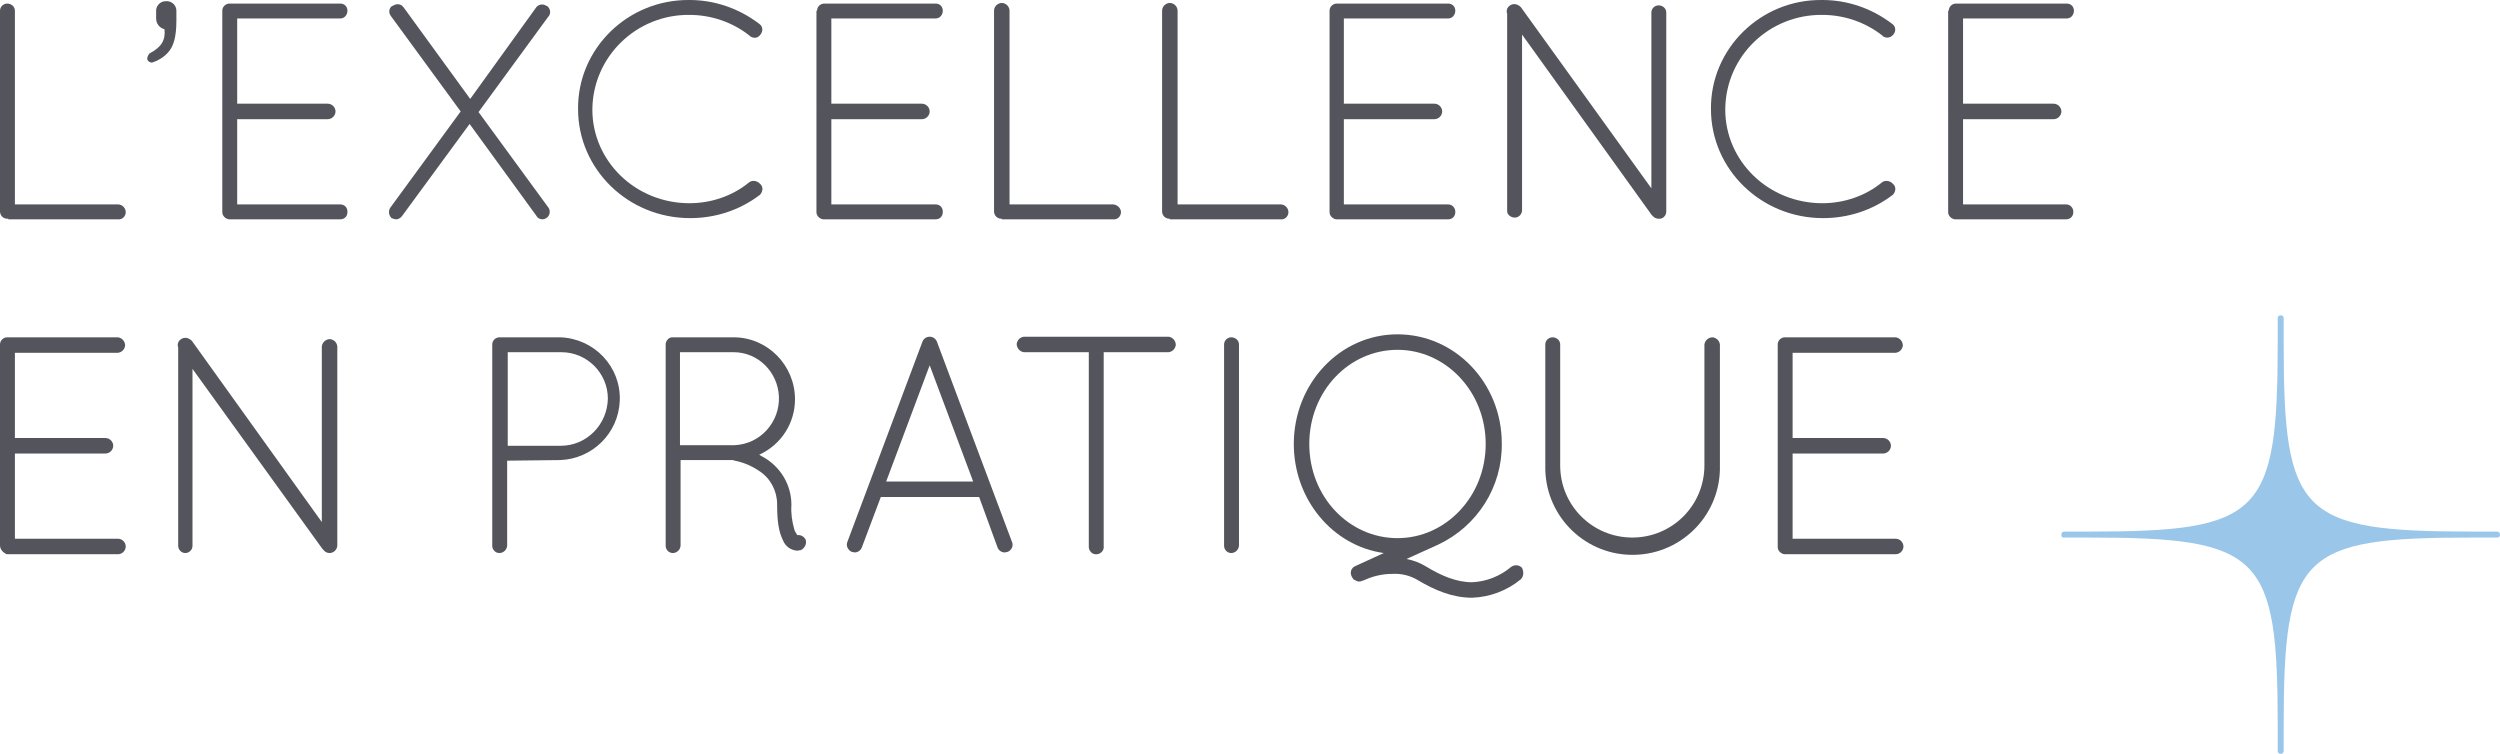 <?xml version="1.0" encoding="utf-8"?>
<!-- Generator: Adobe Illustrator 23.1.1, SVG Export Plug-In . SVG Version: 6.00 Build 0)  -->
<svg version="1.1" id="Layer_1" xmlns="http://www.w3.org/2000/svg" xmlns:xlink="http://www.w3.org/1999/xlink" x="0px" y="0px"
	 viewBox="0 0 419.5 126.5" style="enable-background:new 0 0 419.5 126.5;" xml:space="preserve">
<style type="text/css">
	.st0{fill:#54555C;}
	.st1{fill:#9AC6EA;}
</style>
<title>DC_Leadership_in_Practice-logoFRENCH</title>
<path class="st0" d="M1.4,36.7H1.2c-0.7,0-1.2-0.6-1.2-1.2V1.8c0-0.7,0.6-1.2,1.2-1.2c0.7,0,1.3,0.5,1.3,1.2c0,0,0,0,0,0v32.5h17.3
	c0.7,0,1.3,0.6,1.3,1.3c0,0,0,0,0,0c0,0.7-0.6,1.3-1.3,1.2c0,0,0,0,0,0H1.4z"/>
<path class="st0" d="M25.2,8.9c1.9-1,2.6-2.2,2.4-4c-0.8-0.2-1.4-0.9-1.4-1.8V2c-0.1-0.9,0.6-1.8,1.6-1.8c0.9-0.1,1.8,0.6,1.8,1.6
	c0,0.1,0,0.2,0,0.3v1.3c0,2.9-0.5,4.4-1.4,5.4c-0.7,0.8-1.7,1.4-2.7,1.7c-0.4,0-0.8-0.3-0.8-0.7c0,0,0,0,0,0C24.8,9.3,25,9,25.2,8.9
	z"/>
<path class="st0" d="M37.3,1.8c0-0.7,0.6-1.2,1.2-1.2h18.6c0.7,0,1.2,0.5,1.2,1.2c0,0,0,0,0,0c0,0.7-0.5,1.3-1.2,1.3c0,0,0,0-0.1,0
	H39.8v14.3H55c0.7,0,1.3,0.6,1.3,1.3s-0.6,1.3-1.3,1.3H39.8v14.3h17.3c0.7,0,1.2,0.5,1.2,1.2c0,0,0,0,0,0.1c0,0.7-0.5,1.2-1.2,1.2
	c0,0,0,0-0.1,0H38.4c-0.6-0.1-1.1-0.6-1.1-1.2L37.3,1.8z"/>
<path class="st0" d="M65.6,34.7l11.7-16l-11.7-16c-0.4-0.5-0.4-1.3,0.2-1.7c0,0,0,0,0.1,0c0.5-0.4,1.3-0.4,1.7,0.1
	c0,0,0,0.1,0.1,0.1l11.2,15.4L90,1.2c0.4-0.5,1.2-0.6,1.7-0.2c0,0,0,0,0.1,0c0.5,0.4,0.7,1.1,0.3,1.7c0,0,0,0-0.1,0.1l-11.7,16
	l11.7,16c0.4,0.5,0.3,1.3-0.2,1.7c0,0-0.1,0-0.1,0.1c-0.2,0.1-0.5,0.2-0.7,0.2c-0.4,0-0.8-0.2-1-0.6L78.8,20.8L67.5,36.2
	c-0.2,0.3-0.6,0.6-1,0.6c-0.3,0-0.5-0.1-0.8-0.2C65.2,36.1,65.1,35.3,65.6,34.7C65.5,34.8,65.5,34.8,65.6,34.7z"/>
<path class="st0" d="M115.7,0c4.2,0,8.3,1.4,11.7,4c0.6,0.4,0.7,1.2,0.2,1.8c0,0,0,0,0,0c-0.4,0.6-1.1,0.7-1.7,0.3
	c0,0-0.1,0-0.1-0.1c-2.9-2.3-6.5-3.5-10.1-3.5c-8.9-0.1-16.2,7-16.3,15.8c0,0,0,0.1,0,0.1c0,8.6,7.2,15.7,16.3,15.7
	c3.6,0,7.2-1.2,10-3.5c0.5-0.4,1.3-0.3,1.8,0.2c0,0,0,0.1,0.1,0.1c0.5,0.5,0.4,1.2,0,1.7c0,0-0.1,0.1-0.1,0.1
	c-3.4,2.6-7.5,3.9-11.7,3.9c-10.4,0-18.8-8.2-18.8-18.3C96.9,8.2,105.3-0.1,115.7,0C115.6,0,115.6,0,115.7,0z"/>
<path class="st0" d="M137.1,1.8c0-0.7,0.6-1.2,1.2-1.2H157c0.7,0,1.2,0.5,1.2,1.2c0,0,0,0,0,0c0,0.7-0.5,1.3-1.2,1.3c0,0,0,0-0.1,0
	h-17.4v14.3h15.2c0.7,0,1.3,0.6,1.3,1.3s-0.6,1.3-1.3,1.3h-15.2v14.3H157c0.7,0,1.2,0.5,1.2,1.2c0,0,0,0,0,0.1
	c0,0.7-0.5,1.2-1.2,1.2c0,0,0,0-0.1,0h-18.8c-0.6-0.1-1.1-0.6-1.1-1.2V1.8z"/>
<path class="st0" d="M168.1,36.7H168c-0.7,0-1.2-0.6-1.2-1.2V1.8c0-0.7,0.6-1.3,1.3-1.3c0.7,0,1.3,0.6,1.3,1.3v32.5h17.3
	c0.7,0,1.3,0.5,1.4,1.2c0,0,0,0.1,0,0.1c0,0.7-0.6,1.3-1.3,1.2c0,0,0,0,0,0H168.1z"/>
<path class="st0" d="M196.3,36.7h-0.1c-0.7,0-1.2-0.6-1.2-1.2V1.8c0-0.7,0.6-1.3,1.3-1.3c0.7,0,1.3,0.6,1.3,1.3v32.5h17.3
	c0.7,0,1.3,0.6,1.3,1.3c0,0,0,0,0,0c0,0.7-0.6,1.3-1.3,1.2c0,0,0,0,0,0H196.3z"/>
<path class="st0" d="M223.1,1.8c0-0.7,0.6-1.2,1.2-1.2H243c0.7,0,1.2,0.5,1.2,1.2c0,0,0,0,0,0c0,0.7-0.5,1.3-1.2,1.3c0,0,0,0-0.1,0
	h-17.4v14.3h15.2c0.7,0,1.3,0.6,1.3,1.3s-0.6,1.3-1.3,1.3h-15.2v14.3H243c0.7,0,1.2,0.6,1.2,1.2c0,0,0,0,0,0.1
	c0,0.7-0.5,1.2-1.2,1.2c0,0,0,0,0,0h-18.8c-0.6-0.1-1.1-0.6-1.1-1.2V1.8z"/>
<path class="st0" d="M255.4,5.8v29.6c-0.1,0.7-0.7,1.2-1.4,1.1c-0.6-0.1-1.1-0.5-1.1-1.1V2.3c-0.2-0.5,0-1.1,0.5-1.4
	c0.6-0.4,1.3-0.2,1.8,0.3l21.9,30.4V2.1c0-0.7,0.6-1.2,1.2-1.2c0.7,0,1.3,0.5,1.3,1.2c0,0,0,0,0,0v33.4c0,0.7-0.6,1.3-1.3,1.2
	c0,0,0,0,0,0c-0.4,0-0.8-0.2-1-0.5c-0.1-0.1-0.2-0.1-0.2-0.2L255.4,5.8z"/>
<path class="st0" d="M305.8,0c4.2,0,8.3,1.4,11.7,4c0.6,0.4,0.7,1.2,0.2,1.8c0,0,0,0,0,0c-0.4,0.5-1.1,0.7-1.7,0.3
	c0,0-0.1,0-0.1-0.1c-2.9-2.3-6.5-3.5-10.1-3.5c-8.9-0.1-16.2,6.9-16.3,15.8c0,0,0,0.1,0,0.1c0,8.6,7.2,15.7,16.3,15.7
	c3.6,0,7.2-1.2,10-3.5c0.5-0.4,1.3-0.3,1.8,0.2c0,0,0,0.1,0.1,0.1c0.5,0.5,0.4,1.2,0,1.7c0,0-0.1,0.1-0.1,0.1
	c-3.4,2.6-7.5,3.9-11.7,3.9c-10.4,0-18.8-8.2-18.8-18.3C287,8.2,295.4-0.1,305.7,0C305.8,0,305.8,0,305.8,0z"/>
<path class="st0" d="M327,1.8c0-0.7,0.6-1.2,1.2-1.2h18.6c0.7,0,1.2,0.5,1.2,1.2c0,0,0,0,0,0c0,0.7-0.5,1.3-1.2,1.3c0,0,0,0-0.1,0
	h-17.3v14.3h15.2c0.7,0,1.3,0.6,1.3,1.3s-0.6,1.3-1.3,1.3h-15.2v14.3h17.3c0.7,0,1.2,0.6,1.2,1.2c0,0,0,0,0,0.1
	c0,0.7-0.5,1.2-1.2,1.2c0,0,0,0,0,0h-18.7c-0.6-0.1-1.1-0.6-1.1-1.2V1.8z"/>
<path class="st0" d="M0,57.8c0-0.7,0.6-1.2,1.2-1.2h18.6c0.7,0.1,1.2,0.7,1.2,1.4c-0.1,0.6-0.5,1.1-1.2,1.2H2.5v14.3h15.2
	c0.7,0,1.3,0.6,1.3,1.3c0,0.7-0.6,1.3-1.3,1.3H2.5v14.3h17.3c0.7,0,1.3,0.6,1.3,1.3c0,0.7-0.6,1.3-1.3,1.3H1.1
	C0.5,92.7,0,92.2,0,91.5V57.8z"/>
<path class="st0" d="M32.3,61.9v29.7c0,0.7-0.6,1.2-1.2,1.2c-0.7,0-1.2-0.6-1.2-1.2c0,0,0,0,0,0V58.3c-0.2-0.5,0-1.1,0.5-1.4
	c0.6-0.4,1.3-0.2,1.8,0.3L54,87.6V58.1c0.1-0.7,0.7-1.2,1.4-1.2c0.6,0.1,1.1,0.5,1.2,1.2v33.4c0,0.7-0.6,1.3-1.3,1.3c0,0,0,0,0,0
	c-0.4,0-0.8-0.2-1-0.5c-0.1-0.1-0.1-0.1-0.2-0.2L32.3,61.9z"/>
<path class="st0" d="M82.6,57.8c0-0.7,0.6-1.2,1.2-1.2h10.2c5.7,0.2,10.2,4.9,10,10.6c-0.2,5.5-4.6,9.8-10,10l-8.9,0.1v14.2
	c0,0.7-0.6,1.3-1.3,1.3c0,0,0,0,0,0c-0.7,0-1.2-0.6-1.2-1.2V57.8z M94.1,74.8c4.3,0,7.8-3.5,7.9-7.9c0-4.3-3.5-7.8-7.8-7.8h-9v15.7
	L94.1,74.8z"/>
<path class="st0" d="M130.4,84.6c0-2.2-1.1-4.3-2.9-5.5c-1.3-0.9-2.7-1.5-4.2-1.8c-0.2,0-0.2-0.1-0.3-0.1h-8.8v14.3
	c0,0.7-0.6,1.3-1.3,1.3c0,0,0,0,0,0c-0.7,0-1.2-0.6-1.2-1.2V57.8c0-0.6,0.5-1.2,1.1-1.2h10.3c5.7,0,10.3,4.7,10.3,10.4
	c0,4-2.3,7.6-6,9.3c0.2,0.1,0.3,0.2,0.5,0.3c3,1.6,4.9,4.7,4.9,8.1c-0.1,1.4,0.1,2.8,0.5,4.2c0.1,0.3,0.3,0.6,0.5,0.9
	c0.6-0.1,1.2,0.3,1.4,0.8c0.2,0.7-0.2,1.4-0.8,1.7c-0.2,0-0.4,0.1-0.6,0.1h-0.1c-1-0.1-1.9-0.7-2.3-1.7
	C130.7,89.3,130.4,87.6,130.4,84.6z M123.1,59.1h-9v15.6h9.2c4.3-0.2,7.6-3.9,7.4-8.2C130.5,62.4,127.2,59.1,123.1,59.1L123.1,59.1z
	"/>
<path class="st0" d="M164.3,83.4h-16.5l-3.2,8.5c-0.2,0.5-0.7,0.8-1.2,0.8c-0.1,0-0.3-0.1-0.5-0.1c-0.6-0.3-1-1-0.7-1.7l12.6-33.6
	c0.2-0.5,0.7-0.8,1.2-0.8c0.5,0,1,0.3,1.2,0.8l12.6,33.6c0.3,0.6,0,1.4-0.7,1.7c-0.2,0-0.3,0.1-0.5,0.1c-0.5,0-1-0.3-1.2-0.8
	L164.3,83.4z M148.7,80.8h14.6l-7.3-19.5L148.7,80.8z"/>
<path class="st0" d="M182.7,59.1h-10.9c-0.7-0.1-1.2-0.7-1.2-1.4c0.1-0.6,0.5-1.1,1.2-1.2h24.3c0.7,0.1,1.2,0.7,1.2,1.4
	c-0.1,0.6-0.5,1.1-1.2,1.2h-10.9v32.5c0.1,0.7-0.4,1.3-1.1,1.4c-0.7,0.1-1.3-0.4-1.4-1.1c0-0.1,0-0.1,0-0.2V59.1z"/>
<path class="st0" d="M205.4,57.8c0-0.7,0.6-1.2,1.2-1.2c0.7,0,1.3,0.5,1.3,1.2c0,0,0,0,0,0v33.7c0,0.7-0.6,1.3-1.3,1.3c0,0,0,0,0,0
	c-0.7,0-1.2-0.6-1.2-1.2V57.8z"/>
<path class="st0" d="M255.2,97.2c-2.3,1.9-5.2,3-8.2,3.1l0,0c-3.3,0-6.3-1.3-9-2.9c-1.3-0.8-2.8-1.2-4.4-1.1c-1.7,0-3.3,0.4-4.8,1.1
	h-0.1c-0.5,0.3-1,0.2-1.4-0.1h-0.1c-0.2-0.2-0.3-0.4-0.4-0.6c-0.3-0.6-0.1-1.4,0.6-1.7c0,0,0,0,0,0l4.8-2.2
	c-8.6-1.2-15.1-9-15.1-18.3c0-10.1,7.7-18.4,17.4-18.4S252,64.3,252,74.4c0.1,7.3-4.1,13.9-10.7,17l-5.3,2.4
	c1.1,0.2,2.2,0.6,3.2,1.2c2.6,1.6,5.2,2.7,7.8,2.7c2.4-0.1,4.7-1,6.6-2.6c0.6-0.4,1.4-0.3,1.8,0.2C255.7,95.9,255.7,96.7,255.2,97.2
	z M234.5,90.3c8.1,0,14.8-7,14.8-15.8s-6.7-15.8-14.8-15.8s-14.8,6.9-14.8,15.8S226.4,90.3,234.5,90.3z"/>
<path class="st0" d="M259.3,57.8c0-0.7,0.6-1.2,1.2-1.2c0.7,0,1.3,0.5,1.3,1.2c0,0,0,0,0,0v20.3c0,6.7,5.4,12.1,12.1,12.1
	c6.7,0,12.1-5.4,12.1-12.1V57.8c0.1-0.7,0.7-1.2,1.4-1.2c0.6,0.1,1.1,0.5,1.2,1.2v20.3c0.2,8.1-6.2,14.8-14.3,15
	c-8.1,0.2-14.8-6.2-15-14.3c0-0.3,0-0.5,0-0.8L259.3,57.8z"/>
<path class="st0" d="M298.3,57.8c0-0.7,0.6-1.2,1.2-1.2h18.6c0.7,0.1,1.2,0.7,1.2,1.4c-0.1,0.6-0.5,1.1-1.2,1.2h-17.3v14.3H316
	c0.7,0,1.3,0.6,1.3,1.3c0,0.7-0.6,1.3-1.3,1.3h-15.2v14.3h17.3c0.7,0,1.3,0.6,1.3,1.3c0,0.7-0.6,1.3-1.3,1.3h-18.7
	c-0.6-0.1-1.1-0.6-1.1-1.2V57.8z"/>
<path class="st1" d="M419.5,89.7c0-0.3-0.2-0.5-0.5-0.5h-4.1c-29,0-31.7-2.9-31.7-31.7v-4.1c0-0.3-0.2-0.5-0.5-0.5l0,0l0,0
	c-0.3,0-0.5,0.2-0.5,0.5v4.1c0,29-2.9,31.7-31.7,31.7h-4.1c-0.3,0-0.5,0.2-0.5,0.5l0,0l0,0c0,0.5,0.2,0.5,0.5,0.5h4.1
	c29,0,31.7,2.9,31.7,31.7v4.1c0,0.3,0.2,0.5,0.5,0.5l0,0l0,0c0.3,0,0.5-0.2,0.5-0.5v-4.1c0-29,2.9-31.7,31.7-31.7h4.1
	C419.4,90.2,419.5,90,419.5,89.7L419.5,89.7L419.5,89.7z"/>
</svg>
